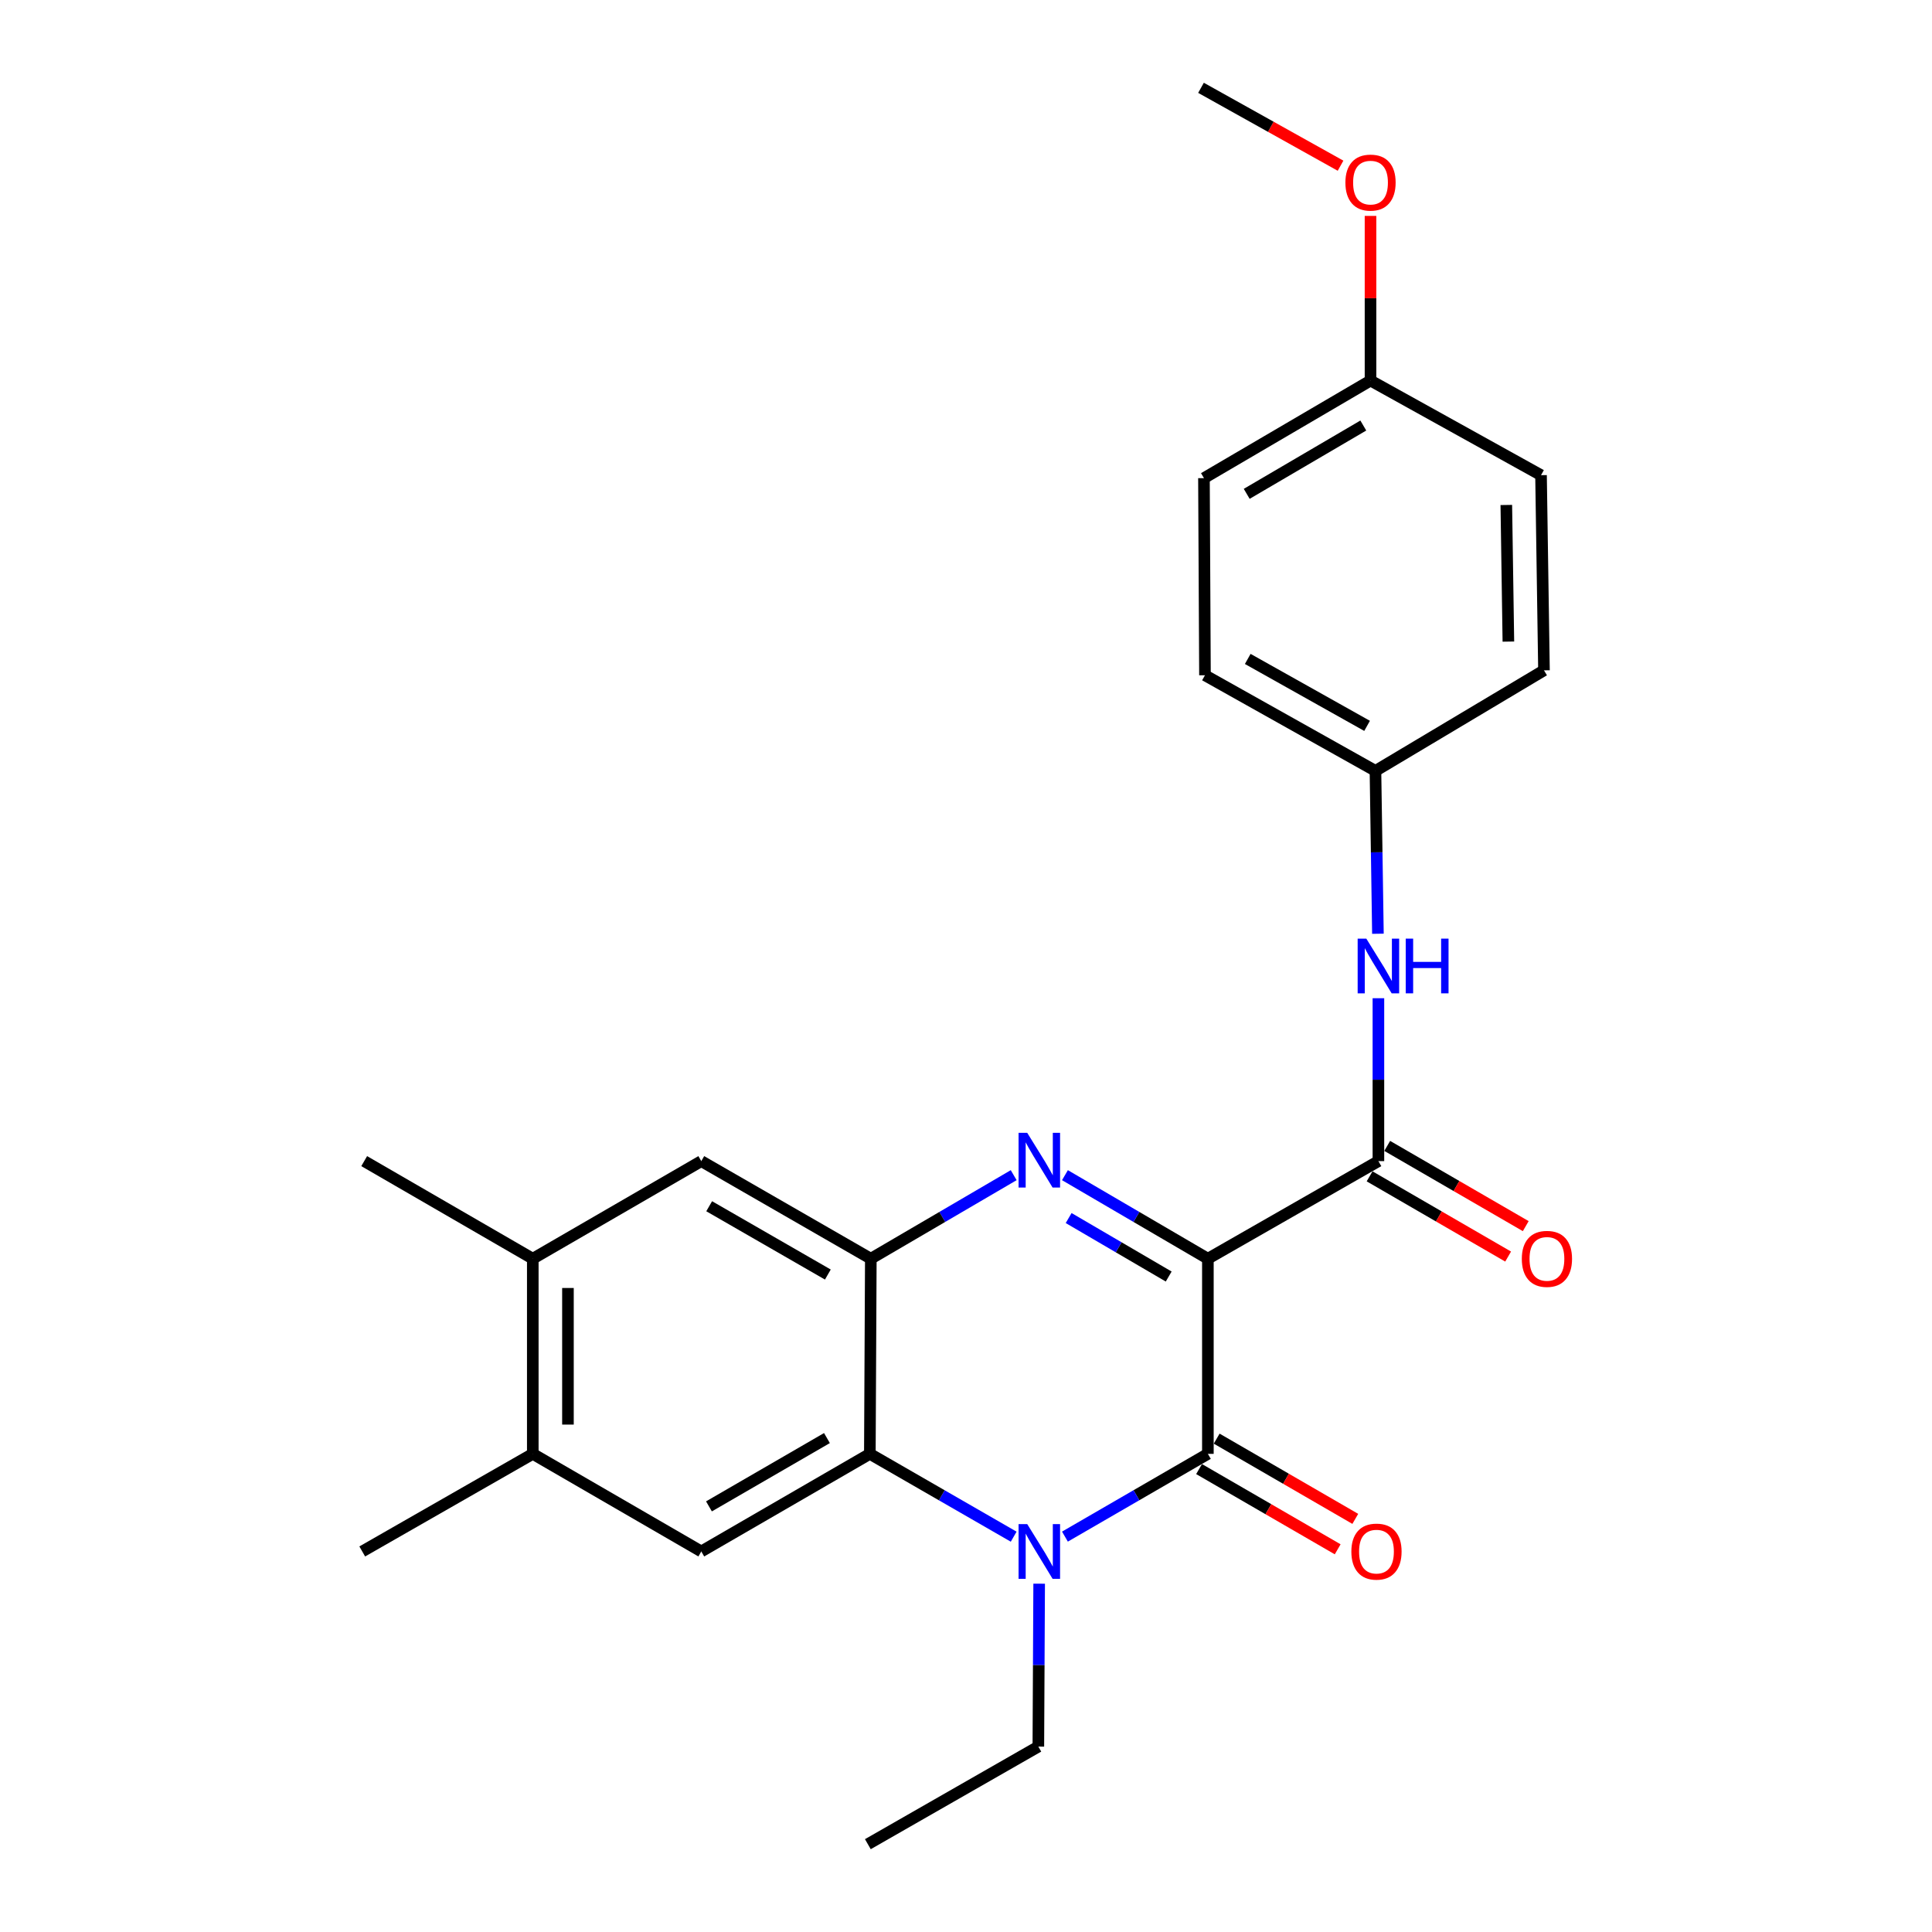<?xml version='1.0' encoding='iso-8859-1'?>
<svg version='1.1' baseProfile='full'
              xmlns='http://www.w3.org/2000/svg'
                      xmlns:rdkit='http://www.rdkit.org/xml'
                      xmlns:xlink='http://www.w3.org/1999/xlink'
                  xml:space='preserve'
width='1000px' height='1000px' viewBox='0 0 1000 1000'>
<!-- END OF HEADER -->
<rect style='opacity:1.0;fill:#FFFFFF;stroke:none' width='1000' height='1000' x='0' y='0'> </rect>
<path class='bond-0' d='M 625.196,651.508 L 588.207,629.887' style='fill:none;fill-rule:evenodd;stroke:#000000;stroke-width:6px;stroke-linecap:butt;stroke-linejoin:miter;stroke-opacity:1' />
<path class='bond-0' d='M 588.207,629.887 L 551.217,608.265' style='fill:none;fill-rule:evenodd;stroke:#0000FF;stroke-width:6px;stroke-linecap:butt;stroke-linejoin:miter;stroke-opacity:1' />
<path class='bond-0' d='M 604.915,660.734 L 579.023,645.599' style='fill:none;fill-rule:evenodd;stroke:#000000;stroke-width:6px;stroke-linecap:butt;stroke-linejoin:miter;stroke-opacity:1' />
<path class='bond-0' d='M 579.023,645.599 L 553.13,630.463' style='fill:none;fill-rule:evenodd;stroke:#0000FF;stroke-width:6px;stroke-linecap:butt;stroke-linejoin:miter;stroke-opacity:1' />
<path class='bond-1' d='M 625.196,651.508 L 625.196,752.514' style='fill:none;fill-rule:evenodd;stroke:#000000;stroke-width:6px;stroke-linecap:butt;stroke-linejoin:miter;stroke-opacity:1' />
<path class='bond-5' d='M 625.196,651.508 L 713.462,600.995' style='fill:none;fill-rule:evenodd;stroke:#000000;stroke-width:6px;stroke-linecap:butt;stroke-linejoin:miter;stroke-opacity:1' />
<path class='bond-4' d='M 524.685,608.267 L 487.711,629.888' style='fill:none;fill-rule:evenodd;stroke:#0000FF;stroke-width:6px;stroke-linecap:butt;stroke-linejoin:miter;stroke-opacity:1' />
<path class='bond-4' d='M 487.711,629.888 L 450.736,651.508' style='fill:none;fill-rule:evenodd;stroke:#000000;stroke-width:6px;stroke-linecap:butt;stroke-linejoin:miter;stroke-opacity:1' />
<path class='bond-2' d='M 625.196,752.514 L 588.204,773.932' style='fill:none;fill-rule:evenodd;stroke:#000000;stroke-width:6px;stroke-linecap:butt;stroke-linejoin:miter;stroke-opacity:1' />
<path class='bond-2' d='M 588.204,773.932 L 551.211,795.349' style='fill:none;fill-rule:evenodd;stroke:#0000FF;stroke-width:6px;stroke-linecap:butt;stroke-linejoin:miter;stroke-opacity:1' />
<path class='bond-11' d='M 620.637,760.389 L 656.51,781.154' style='fill:none;fill-rule:evenodd;stroke:#000000;stroke-width:6px;stroke-linecap:butt;stroke-linejoin:miter;stroke-opacity:1' />
<path class='bond-11' d='M 656.51,781.154 L 692.382,801.918' style='fill:none;fill-rule:evenodd;stroke:#FF0000;stroke-width:6px;stroke-linecap:butt;stroke-linejoin:miter;stroke-opacity:1' />
<path class='bond-11' d='M 629.755,744.639 L 665.627,765.403' style='fill:none;fill-rule:evenodd;stroke:#000000;stroke-width:6px;stroke-linecap:butt;stroke-linejoin:miter;stroke-opacity:1' />
<path class='bond-11' d='M 665.627,765.403 L 701.499,786.167' style='fill:none;fill-rule:evenodd;stroke:#FF0000;stroke-width:6px;stroke-linecap:butt;stroke-linejoin:miter;stroke-opacity:1' />
<path class='bond-3' d='M 524.68,795.385 L 487.456,773.95' style='fill:none;fill-rule:evenodd;stroke:#0000FF;stroke-width:6px;stroke-linecap:butt;stroke-linejoin:miter;stroke-opacity:1' />
<path class='bond-3' d='M 487.456,773.95 L 450.231,752.514' style='fill:none;fill-rule:evenodd;stroke:#000000;stroke-width:6px;stroke-linecap:butt;stroke-linejoin:miter;stroke-opacity:1' />
<path class='bond-14' d='M 537.867,819.712 L 537.656,861.872' style='fill:none;fill-rule:evenodd;stroke:#0000FF;stroke-width:6px;stroke-linecap:butt;stroke-linejoin:miter;stroke-opacity:1' />
<path class='bond-14' d='M 537.656,861.872 L 537.445,904.033' style='fill:none;fill-rule:evenodd;stroke:#000000;stroke-width:6px;stroke-linecap:butt;stroke-linejoin:miter;stroke-opacity:1' />
<path class='bond-6' d='M 450.231,752.514 L 362.986,803.027' style='fill:none;fill-rule:evenodd;stroke:#000000;stroke-width:6px;stroke-linecap:butt;stroke-linejoin:miter;stroke-opacity:1' />
<path class='bond-6' d='M 428.025,744.341 L 366.954,779.7' style='fill:none;fill-rule:evenodd;stroke:#000000;stroke-width:6px;stroke-linecap:butt;stroke-linejoin:miter;stroke-opacity:1' />
<path class='bond-25' d='M 450.231,752.514 L 450.736,651.508' style='fill:none;fill-rule:evenodd;stroke:#000000;stroke-width:6px;stroke-linecap:butt;stroke-linejoin:miter;stroke-opacity:1' />
<path class='bond-8' d='M 450.736,651.508 L 362.986,600.995' style='fill:none;fill-rule:evenodd;stroke:#000000;stroke-width:6px;stroke-linecap:butt;stroke-linejoin:miter;stroke-opacity:1' />
<path class='bond-8' d='M 428.494,659.704 L 367.069,624.345' style='fill:none;fill-rule:evenodd;stroke:#000000;stroke-width:6px;stroke-linecap:butt;stroke-linejoin:miter;stroke-opacity:1' />
<path class='bond-7' d='M 713.462,600.995 L 713.462,558.835' style='fill:none;fill-rule:evenodd;stroke:#000000;stroke-width:6px;stroke-linecap:butt;stroke-linejoin:miter;stroke-opacity:1' />
<path class='bond-7' d='M 713.462,558.835 L 713.462,516.675' style='fill:none;fill-rule:evenodd;stroke:#0000FF;stroke-width:6px;stroke-linecap:butt;stroke-linejoin:miter;stroke-opacity:1' />
<path class='bond-12' d='M 708.902,608.87 L 744.754,629.633' style='fill:none;fill-rule:evenodd;stroke:#000000;stroke-width:6px;stroke-linecap:butt;stroke-linejoin:miter;stroke-opacity:1' />
<path class='bond-12' d='M 744.754,629.633 L 780.607,650.395' style='fill:none;fill-rule:evenodd;stroke:#FF0000;stroke-width:6px;stroke-linecap:butt;stroke-linejoin:miter;stroke-opacity:1' />
<path class='bond-12' d='M 718.022,593.121 L 753.875,613.884' style='fill:none;fill-rule:evenodd;stroke:#000000;stroke-width:6px;stroke-linecap:butt;stroke-linejoin:miter;stroke-opacity:1' />
<path class='bond-12' d='M 753.875,613.884 L 789.727,634.646' style='fill:none;fill-rule:evenodd;stroke:#FF0000;stroke-width:6px;stroke-linecap:butt;stroke-linejoin:miter;stroke-opacity:1' />
<path class='bond-9' d='M 362.986,803.027 L 275.771,752.514' style='fill:none;fill-rule:evenodd;stroke:#000000;stroke-width:6px;stroke-linecap:butt;stroke-linejoin:miter;stroke-opacity:1' />
<path class='bond-13' d='M 713.21,483.305 L 712.573,441.155' style='fill:none;fill-rule:evenodd;stroke:#0000FF;stroke-width:6px;stroke-linecap:butt;stroke-linejoin:miter;stroke-opacity:1' />
<path class='bond-13' d='M 712.573,441.155 L 711.935,399.005' style='fill:none;fill-rule:evenodd;stroke:#000000;stroke-width:6px;stroke-linecap:butt;stroke-linejoin:miter;stroke-opacity:1' />
<path class='bond-10' d='M 362.986,600.995 L 275.771,651.508' style='fill:none;fill-rule:evenodd;stroke:#000000;stroke-width:6px;stroke-linecap:butt;stroke-linejoin:miter;stroke-opacity:1' />
<path class='bond-21' d='M 275.771,752.514 L 187.495,803.027' style='fill:none;fill-rule:evenodd;stroke:#000000;stroke-width:6px;stroke-linecap:butt;stroke-linejoin:miter;stroke-opacity:1' />
<path class='bond-26' d='M 275.771,752.514 L 275.771,651.508' style='fill:none;fill-rule:evenodd;stroke:#000000;stroke-width:6px;stroke-linecap:butt;stroke-linejoin:miter;stroke-opacity:1' />
<path class='bond-26' d='M 293.97,737.363 L 293.97,666.659' style='fill:none;fill-rule:evenodd;stroke:#000000;stroke-width:6px;stroke-linecap:butt;stroke-linejoin:miter;stroke-opacity:1' />
<path class='bond-22' d='M 275.771,651.508 L 188.506,600.995' style='fill:none;fill-rule:evenodd;stroke:#000000;stroke-width:6px;stroke-linecap:butt;stroke-linejoin:miter;stroke-opacity:1' />
<path class='bond-16' d='M 711.935,399.005 L 799.16,346.965' style='fill:none;fill-rule:evenodd;stroke:#000000;stroke-width:6px;stroke-linecap:butt;stroke-linejoin:miter;stroke-opacity:1' />
<path class='bond-17' d='M 711.935,399.005 L 623.689,349.513' style='fill:none;fill-rule:evenodd;stroke:#000000;stroke-width:6px;stroke-linecap:butt;stroke-linejoin:miter;stroke-opacity:1' />
<path class='bond-17' d='M 707.601,375.708 L 645.829,341.063' style='fill:none;fill-rule:evenodd;stroke:#000000;stroke-width:6px;stroke-linecap:butt;stroke-linejoin:miter;stroke-opacity:1' />
<path class='bond-24' d='M 537.445,904.033 L 449.2,954.545' style='fill:none;fill-rule:evenodd;stroke:#000000;stroke-width:6px;stroke-linecap:butt;stroke-linejoin:miter;stroke-opacity:1' />
<path class='bond-15' d='M 709.377,196.973 L 623.164,247.486' style='fill:none;fill-rule:evenodd;stroke:#000000;stroke-width:6px;stroke-linecap:butt;stroke-linejoin:miter;stroke-opacity:1' />
<path class='bond-15' d='M 705.646,220.253 L 645.296,255.612' style='fill:none;fill-rule:evenodd;stroke:#000000;stroke-width:6px;stroke-linecap:butt;stroke-linejoin:miter;stroke-opacity:1' />
<path class='bond-20' d='M 709.377,196.973 L 709.377,154.364' style='fill:none;fill-rule:evenodd;stroke:#000000;stroke-width:6px;stroke-linecap:butt;stroke-linejoin:miter;stroke-opacity:1' />
<path class='bond-20' d='M 709.377,154.364 L 709.377,111.754' style='fill:none;fill-rule:evenodd;stroke:#FF0000;stroke-width:6px;stroke-linecap:butt;stroke-linejoin:miter;stroke-opacity:1' />
<path class='bond-27' d='M 709.377,196.973 L 797.633,245.949' style='fill:none;fill-rule:evenodd;stroke:#000000;stroke-width:6px;stroke-linecap:butt;stroke-linejoin:miter;stroke-opacity:1' />
<path class='bond-18' d='M 799.16,346.965 L 797.633,245.949' style='fill:none;fill-rule:evenodd;stroke:#000000;stroke-width:6px;stroke-linecap:butt;stroke-linejoin:miter;stroke-opacity:1' />
<path class='bond-18' d='M 780.734,332.088 L 779.665,261.377' style='fill:none;fill-rule:evenodd;stroke:#000000;stroke-width:6px;stroke-linecap:butt;stroke-linejoin:miter;stroke-opacity:1' />
<path class='bond-19' d='M 623.689,349.513 L 623.164,247.486' style='fill:none;fill-rule:evenodd;stroke:#000000;stroke-width:6px;stroke-linecap:butt;stroke-linejoin:miter;stroke-opacity:1' />
<path class='bond-23' d='M 693.865,85.772 L 657.751,65.613' style='fill:none;fill-rule:evenodd;stroke:#FF0000;stroke-width:6px;stroke-linecap:butt;stroke-linejoin:miter;stroke-opacity:1' />
<path class='bond-23' d='M 657.751,65.613 L 621.637,45.455' style='fill:none;fill-rule:evenodd;stroke:#000000;stroke-width:6px;stroke-linecap:butt;stroke-linejoin:miter;stroke-opacity:1' />
<path  class='atom-1' d='M 531.691 586.35
L 540.971 601.35
Q 541.891 602.83, 543.371 605.51
Q 544.851 608.19, 544.931 608.35
L 544.931 586.35
L 548.691 586.35
L 548.691 614.67
L 544.811 614.67
L 534.851 598.27
Q 533.691 596.35, 532.451 594.15
Q 531.251 591.95, 530.891 591.27
L 530.891 614.67
L 527.211 614.67
L 527.211 586.35
L 531.691 586.35
' fill='#0000FF'/>
<path  class='atom-3' d='M 531.691 788.867
L 540.971 803.867
Q 541.891 805.347, 543.371 808.027
Q 544.851 810.707, 544.931 810.867
L 544.931 788.867
L 548.691 788.867
L 548.691 817.187
L 544.811 817.187
L 534.851 800.787
Q 533.691 798.867, 532.451 796.667
Q 531.251 794.467, 530.891 793.787
L 530.891 817.187
L 527.211 817.187
L 527.211 788.867
L 531.691 788.867
' fill='#0000FF'/>
<path  class='atom-8' d='M 707.202 485.83
L 716.482 500.83
Q 717.402 502.31, 718.882 504.99
Q 720.362 507.67, 720.442 507.83
L 720.442 485.83
L 724.202 485.83
L 724.202 514.15
L 720.322 514.15
L 710.362 497.75
Q 709.202 495.83, 707.962 493.63
Q 706.762 491.43, 706.402 490.75
L 706.402 514.15
L 702.722 514.15
L 702.722 485.83
L 707.202 485.83
' fill='#0000FF'/>
<path  class='atom-8' d='M 727.602 485.83
L 731.442 485.83
L 731.442 497.87
L 745.922 497.87
L 745.922 485.83
L 749.762 485.83
L 749.762 514.15
L 745.922 514.15
L 745.922 501.07
L 731.442 501.07
L 731.442 514.15
L 727.602 514.15
L 727.602 485.83
' fill='#0000FF'/>
<path  class='atom-12' d='M 699.461 803.107
Q 699.461 796.307, 702.821 792.507
Q 706.181 788.707, 712.461 788.707
Q 718.741 788.707, 722.101 792.507
Q 725.461 796.307, 725.461 803.107
Q 725.461 809.987, 722.061 813.907
Q 718.661 817.787, 712.461 817.787
Q 706.221 817.787, 702.821 813.907
Q 699.461 810.027, 699.461 803.107
M 712.461 814.587
Q 716.781 814.587, 719.101 811.707
Q 721.461 808.787, 721.461 803.107
Q 721.461 797.547, 719.101 794.747
Q 716.781 791.907, 712.461 791.907
Q 708.141 791.907, 705.781 794.707
Q 703.461 797.507, 703.461 803.107
Q 703.461 808.827, 705.781 811.707
Q 708.141 814.587, 712.461 814.587
' fill='#FF0000'/>
<path  class='atom-13' d='M 787.687 651.588
Q 787.687 644.788, 791.047 640.988
Q 794.407 637.188, 800.687 637.188
Q 806.967 637.188, 810.327 640.988
Q 813.687 644.788, 813.687 651.588
Q 813.687 658.468, 810.287 662.388
Q 806.887 666.268, 800.687 666.268
Q 794.447 666.268, 791.047 662.388
Q 787.687 658.508, 787.687 651.588
M 800.687 663.068
Q 805.007 663.068, 807.327 660.188
Q 809.687 657.268, 809.687 651.588
Q 809.687 646.028, 807.327 643.228
Q 805.007 640.388, 800.687 640.388
Q 796.367 640.388, 794.007 643.188
Q 791.687 645.988, 791.687 651.588
Q 791.687 657.308, 794.007 660.188
Q 796.367 663.068, 800.687 663.068
' fill='#FF0000'/>
<path  class='atom-21' d='M 696.377 94.511
Q 696.377 87.711, 699.737 83.911
Q 703.097 80.111, 709.377 80.111
Q 715.657 80.111, 719.017 83.911
Q 722.377 87.711, 722.377 94.511
Q 722.377 101.391, 718.977 105.311
Q 715.577 109.191, 709.377 109.191
Q 703.137 109.191, 699.737 105.311
Q 696.377 101.431, 696.377 94.511
M 709.377 105.991
Q 713.697 105.991, 716.017 103.111
Q 718.377 100.191, 718.377 94.511
Q 718.377 88.951, 716.017 86.151
Q 713.697 83.311, 709.377 83.311
Q 705.057 83.311, 702.697 86.111
Q 700.377 88.911, 700.377 94.511
Q 700.377 100.231, 702.697 103.111
Q 705.057 105.991, 709.377 105.991
' fill='#FF0000'/>
</svg>
